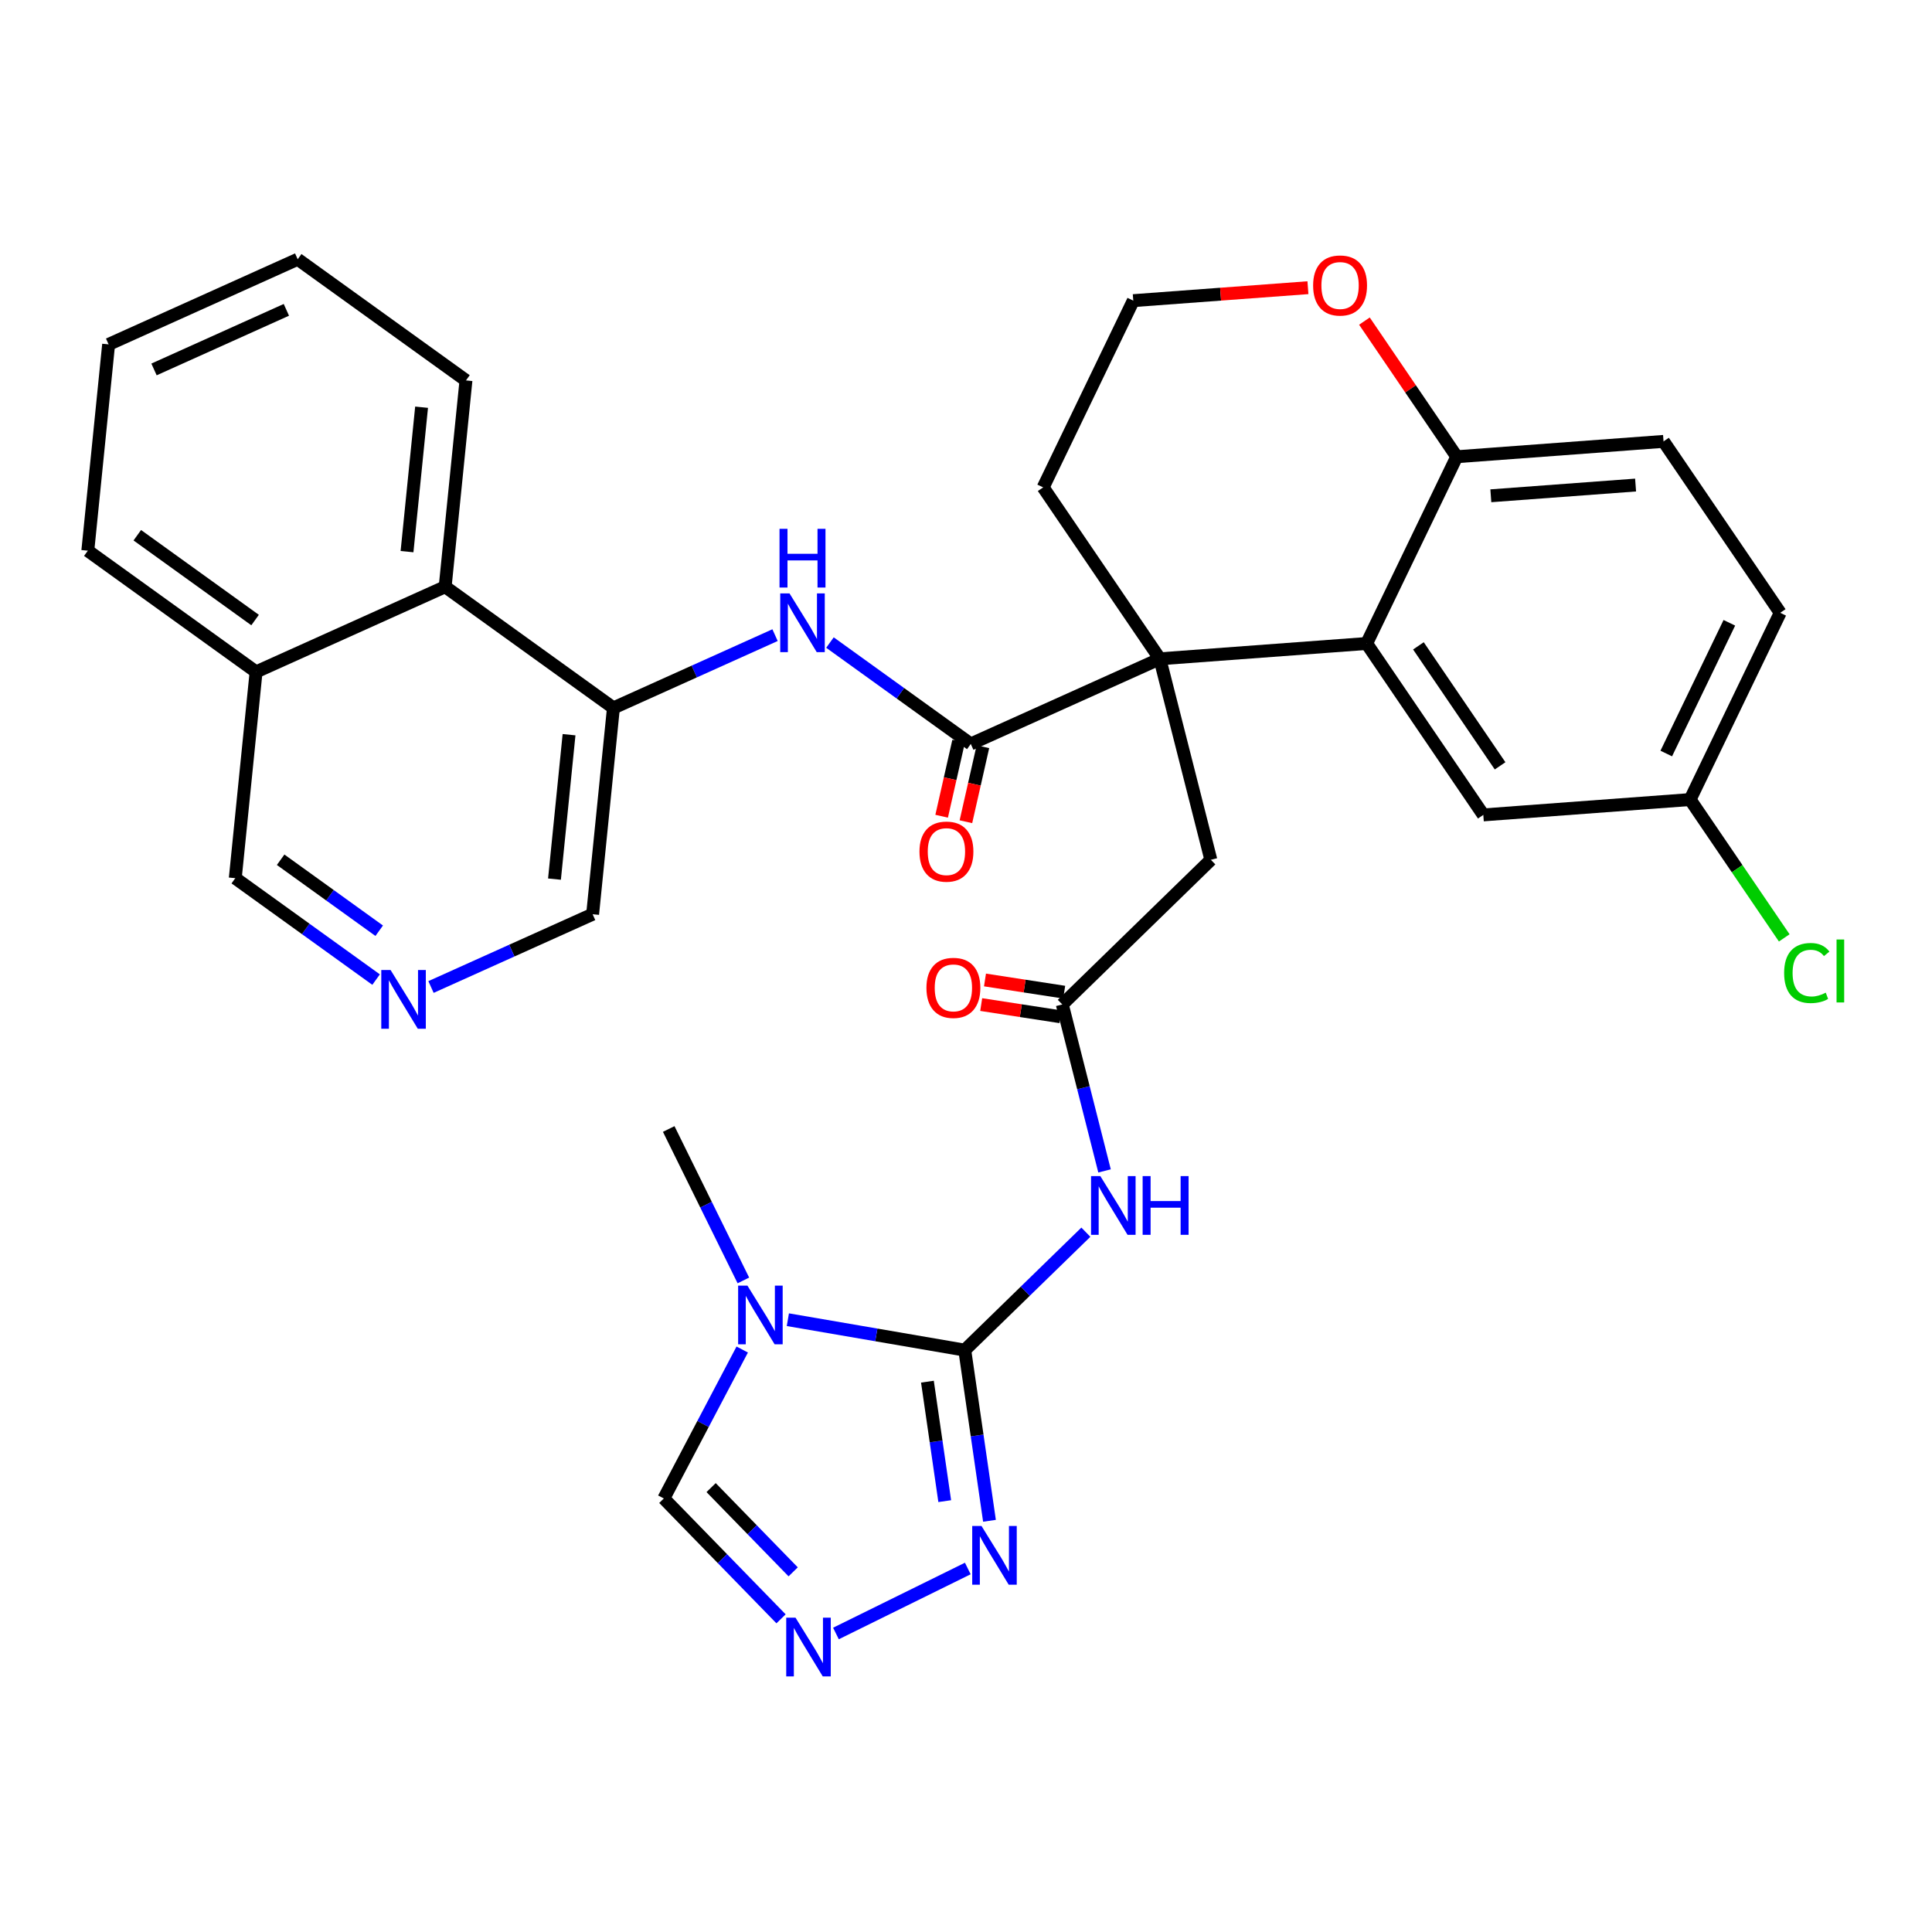 <?xml version='1.0' encoding='iso-8859-1'?>
<svg version='1.1' baseProfile='full'
              xmlns='http://www.w3.org/2000/svg'
                      xmlns:rdkit='http://www.rdkit.org/xml'
                      xmlns:xlink='http://www.w3.org/1999/xlink'
                  xml:space='preserve'
width='300px' height='300px' viewBox='0 0 300 300'>
<!-- END OF HEADER -->
<rect style='opacity:1.0;fill:#FFFFFF;stroke:none' width='300' height='300' x='0' y='0'> </rect>
<rect style='opacity:1.0;fill:#FFFFFF;stroke:none' width='300' height='300' x='0' y='0'> </rect>
<path class='bond-0 atom-0 atom-1' d='M 103.838,175.309 L 109.635,187.067' style='fill:none;fill-rule:evenodd;stroke:#000000;stroke-width:2.0px;stroke-linecap:butt;stroke-linejoin:miter;stroke-opacity:1' />
<path class='bond-0 atom-0 atom-1' d='M 109.635,187.067 L 115.431,198.825' style='fill:none;fill-rule:evenodd;stroke:#0000FF;stroke-width:2.0px;stroke-linecap:butt;stroke-linejoin:miter;stroke-opacity:1' />
<path class='bond-1 atom-1 atom-2' d='M 115.252,209.553 L 109.165,221.118' style='fill:none;fill-rule:evenodd;stroke:#0000FF;stroke-width:2.0px;stroke-linecap:butt;stroke-linejoin:miter;stroke-opacity:1' />
<path class='bond-1 atom-1 atom-2' d='M 109.165,221.118 L 103.079,232.682' style='fill:none;fill-rule:evenodd;stroke:#000000;stroke-width:2.0px;stroke-linecap:butt;stroke-linejoin:miter;stroke-opacity:1' />
<path class='bond-33 atom-5 atom-1' d='M 149.808,209.647 L 136.073,207.284' style='fill:none;fill-rule:evenodd;stroke:#000000;stroke-width:2.0px;stroke-linecap:butt;stroke-linejoin:miter;stroke-opacity:1' />
<path class='bond-33 atom-5 atom-1' d='M 136.073,207.284 L 122.338,204.922' style='fill:none;fill-rule:evenodd;stroke:#0000FF;stroke-width:2.0px;stroke-linecap:butt;stroke-linejoin:miter;stroke-opacity:1' />
<path class='bond-2 atom-2 atom-3' d='M 103.079,232.682 L 112.179,242.027' style='fill:none;fill-rule:evenodd;stroke:#000000;stroke-width:2.0px;stroke-linecap:butt;stroke-linejoin:miter;stroke-opacity:1' />
<path class='bond-2 atom-2 atom-3' d='M 112.179,242.027 L 121.28,251.372' style='fill:none;fill-rule:evenodd;stroke:#0000FF;stroke-width:2.0px;stroke-linecap:butt;stroke-linejoin:miter;stroke-opacity:1' />
<path class='bond-2 atom-2 atom-3' d='M 110.422,230.993 L 116.793,237.534' style='fill:none;fill-rule:evenodd;stroke:#000000;stroke-width:2.0px;stroke-linecap:butt;stroke-linejoin:miter;stroke-opacity:1' />
<path class='bond-2 atom-2 atom-3' d='M 116.793,237.534 L 123.163,244.075' style='fill:none;fill-rule:evenodd;stroke:#0000FF;stroke-width:2.0px;stroke-linecap:butt;stroke-linejoin:miter;stroke-opacity:1' />
<path class='bond-3 atom-3 atom-4' d='M 129.806,253.648 L 150.279,243.555' style='fill:none;fill-rule:evenodd;stroke:#0000FF;stroke-width:2.0px;stroke-linecap:butt;stroke-linejoin:miter;stroke-opacity:1' />
<path class='bond-4 atom-4 atom-5' d='M 153.646,236.148 L 151.727,222.897' style='fill:none;fill-rule:evenodd;stroke:#0000FF;stroke-width:2.0px;stroke-linecap:butt;stroke-linejoin:miter;stroke-opacity:1' />
<path class='bond-4 atom-4 atom-5' d='M 151.727,222.897 L 149.808,209.647' style='fill:none;fill-rule:evenodd;stroke:#000000;stroke-width:2.0px;stroke-linecap:butt;stroke-linejoin:miter;stroke-opacity:1' />
<path class='bond-4 atom-4 atom-5' d='M 146.697,233.096 L 145.354,223.82' style='fill:none;fill-rule:evenodd;stroke:#0000FF;stroke-width:2.0px;stroke-linecap:butt;stroke-linejoin:miter;stroke-opacity:1' />
<path class='bond-4 atom-4 atom-5' d='M 145.354,223.82 L 144.01,214.545' style='fill:none;fill-rule:evenodd;stroke:#000000;stroke-width:2.0px;stroke-linecap:butt;stroke-linejoin:miter;stroke-opacity:1' />
<path class='bond-5 atom-5 atom-6' d='M 149.808,209.647 L 159.21,200.49' style='fill:none;fill-rule:evenodd;stroke:#000000;stroke-width:2.0px;stroke-linecap:butt;stroke-linejoin:miter;stroke-opacity:1' />
<path class='bond-5 atom-5 atom-6' d='M 159.21,200.49 L 168.612,191.334' style='fill:none;fill-rule:evenodd;stroke:#0000FF;stroke-width:2.0px;stroke-linecap:butt;stroke-linejoin:miter;stroke-opacity:1' />
<path class='bond-6 atom-6 atom-7' d='M 171.513,181.818 L 168.233,168.896' style='fill:none;fill-rule:evenodd;stroke:#0000FF;stroke-width:2.0px;stroke-linecap:butt;stroke-linejoin:miter;stroke-opacity:1' />
<path class='bond-6 atom-6 atom-7' d='M 168.233,168.896 L 164.954,155.973' style='fill:none;fill-rule:evenodd;stroke:#000000;stroke-width:2.0px;stroke-linecap:butt;stroke-linejoin:miter;stroke-opacity:1' />
<path class='bond-7 atom-7 atom-8' d='M 165.248,154.064 L 159.099,153.117' style='fill:none;fill-rule:evenodd;stroke:#000000;stroke-width:2.0px;stroke-linecap:butt;stroke-linejoin:miter;stroke-opacity:1' />
<path class='bond-7 atom-7 atom-8' d='M 159.099,153.117 L 152.949,152.17' style='fill:none;fill-rule:evenodd;stroke:#FF0000;stroke-width:2.0px;stroke-linecap:butt;stroke-linejoin:miter;stroke-opacity:1' />
<path class='bond-7 atom-7 atom-8' d='M 164.66,157.883 L 158.51,156.936' style='fill:none;fill-rule:evenodd;stroke:#000000;stroke-width:2.0px;stroke-linecap:butt;stroke-linejoin:miter;stroke-opacity:1' />
<path class='bond-7 atom-7 atom-8' d='M 158.51,156.936 L 152.361,155.988' style='fill:none;fill-rule:evenodd;stroke:#FF0000;stroke-width:2.0px;stroke-linecap:butt;stroke-linejoin:miter;stroke-opacity:1' />
<path class='bond-8 atom-7 atom-9' d='M 164.954,155.973 L 188.021,133.509' style='fill:none;fill-rule:evenodd;stroke:#000000;stroke-width:2.0px;stroke-linecap:butt;stroke-linejoin:miter;stroke-opacity:1' />
<path class='bond-9 atom-9 atom-10' d='M 188.021,133.509 L 180.1,102.3' style='fill:none;fill-rule:evenodd;stroke:#000000;stroke-width:2.0px;stroke-linecap:butt;stroke-linejoin:miter;stroke-opacity:1' />
<path class='bond-10 atom-10 atom-11' d='M 180.1,102.3 L 150.741,115.52' style='fill:none;fill-rule:evenodd;stroke:#000000;stroke-width:2.0px;stroke-linecap:butt;stroke-linejoin:miter;stroke-opacity:1' />
<path class='bond-23 atom-10 atom-24' d='M 180.1,102.3 L 161.982,75.683' style='fill:none;fill-rule:evenodd;stroke:#000000;stroke-width:2.0px;stroke-linecap:butt;stroke-linejoin:miter;stroke-opacity:1' />
<path class='bond-34 atom-33 atom-10' d='M 212.21,99.919 L 180.1,102.3' style='fill:none;fill-rule:evenodd;stroke:#000000;stroke-width:2.0px;stroke-linecap:butt;stroke-linejoin:miter;stroke-opacity:1' />
<path class='bond-11 atom-11 atom-12' d='M 148.856,115.094 L 147.537,120.919' style='fill:none;fill-rule:evenodd;stroke:#000000;stroke-width:2.0px;stroke-linecap:butt;stroke-linejoin:miter;stroke-opacity:1' />
<path class='bond-11 atom-11 atom-12' d='M 147.537,120.919 L 146.218,126.744' style='fill:none;fill-rule:evenodd;stroke:#FF0000;stroke-width:2.0px;stroke-linecap:butt;stroke-linejoin:miter;stroke-opacity:1' />
<path class='bond-11 atom-11 atom-12' d='M 152.625,115.947 L 151.306,121.772' style='fill:none;fill-rule:evenodd;stroke:#000000;stroke-width:2.0px;stroke-linecap:butt;stroke-linejoin:miter;stroke-opacity:1' />
<path class='bond-11 atom-11 atom-12' d='M 151.306,121.772 L 149.986,127.597' style='fill:none;fill-rule:evenodd;stroke:#FF0000;stroke-width:2.0px;stroke-linecap:butt;stroke-linejoin:miter;stroke-opacity:1' />
<path class='bond-12 atom-11 atom-13' d='M 150.741,115.52 L 139.808,107.647' style='fill:none;fill-rule:evenodd;stroke:#000000;stroke-width:2.0px;stroke-linecap:butt;stroke-linejoin:miter;stroke-opacity:1' />
<path class='bond-12 atom-11 atom-13' d='M 139.808,107.647 L 128.875,99.775' style='fill:none;fill-rule:evenodd;stroke:#0000FF;stroke-width:2.0px;stroke-linecap:butt;stroke-linejoin:miter;stroke-opacity:1' />
<path class='bond-13 atom-13 atom-14' d='M 120.349,98.624 L 107.801,104.274' style='fill:none;fill-rule:evenodd;stroke:#0000FF;stroke-width:2.0px;stroke-linecap:butt;stroke-linejoin:miter;stroke-opacity:1' />
<path class='bond-13 atom-13 atom-14' d='M 107.801,104.274 L 95.253,109.925' style='fill:none;fill-rule:evenodd;stroke:#000000;stroke-width:2.0px;stroke-linecap:butt;stroke-linejoin:miter;stroke-opacity:1' />
<path class='bond-14 atom-14 atom-15' d='M 95.253,109.925 L 92.022,141.961' style='fill:none;fill-rule:evenodd;stroke:#000000;stroke-width:2.0px;stroke-linecap:butt;stroke-linejoin:miter;stroke-opacity:1' />
<path class='bond-14 atom-14 atom-15' d='M 88.361,114.084 L 86.099,136.509' style='fill:none;fill-rule:evenodd;stroke:#000000;stroke-width:2.0px;stroke-linecap:butt;stroke-linejoin:miter;stroke-opacity:1' />
<path class='bond-35 atom-23 atom-14' d='M 69.124,91.109 L 95.253,109.925' style='fill:none;fill-rule:evenodd;stroke:#000000;stroke-width:2.0px;stroke-linecap:butt;stroke-linejoin:miter;stroke-opacity:1' />
<path class='bond-15 atom-15 atom-16' d='M 92.022,141.961 L 79.474,147.611' style='fill:none;fill-rule:evenodd;stroke:#000000;stroke-width:2.0px;stroke-linecap:butt;stroke-linejoin:miter;stroke-opacity:1' />
<path class='bond-15 atom-15 atom-16' d='M 79.474,147.611 L 66.926,153.261' style='fill:none;fill-rule:evenodd;stroke:#0000FF;stroke-width:2.0px;stroke-linecap:butt;stroke-linejoin:miter;stroke-opacity:1' />
<path class='bond-16 atom-16 atom-17' d='M 58.4,152.111 L 47.467,144.238' style='fill:none;fill-rule:evenodd;stroke:#0000FF;stroke-width:2.0px;stroke-linecap:butt;stroke-linejoin:miter;stroke-opacity:1' />
<path class='bond-16 atom-16 atom-17' d='M 47.467,144.238 L 36.534,136.365' style='fill:none;fill-rule:evenodd;stroke:#000000;stroke-width:2.0px;stroke-linecap:butt;stroke-linejoin:miter;stroke-opacity:1' />
<path class='bond-16 atom-16 atom-17' d='M 58.883,144.523 L 51.23,139.012' style='fill:none;fill-rule:evenodd;stroke:#0000FF;stroke-width:2.0px;stroke-linecap:butt;stroke-linejoin:miter;stroke-opacity:1' />
<path class='bond-16 atom-16 atom-17' d='M 51.23,139.012 L 43.577,133.501' style='fill:none;fill-rule:evenodd;stroke:#000000;stroke-width:2.0px;stroke-linecap:butt;stroke-linejoin:miter;stroke-opacity:1' />
<path class='bond-17 atom-17 atom-18' d='M 36.534,136.365 L 39.765,104.329' style='fill:none;fill-rule:evenodd;stroke:#000000;stroke-width:2.0px;stroke-linecap:butt;stroke-linejoin:miter;stroke-opacity:1' />
<path class='bond-18 atom-18 atom-19' d='M 39.765,104.329 L 13.636,85.513' style='fill:none;fill-rule:evenodd;stroke:#000000;stroke-width:2.0px;stroke-linecap:butt;stroke-linejoin:miter;stroke-opacity:1' />
<path class='bond-18 atom-18 atom-19' d='M 39.609,96.281 L 21.319,83.11' style='fill:none;fill-rule:evenodd;stroke:#000000;stroke-width:2.0px;stroke-linecap:butt;stroke-linejoin:miter;stroke-opacity:1' />
<path class='bond-37 atom-23 atom-18' d='M 69.124,91.109 L 39.765,104.329' style='fill:none;fill-rule:evenodd;stroke:#000000;stroke-width:2.0px;stroke-linecap:butt;stroke-linejoin:miter;stroke-opacity:1' />
<path class='bond-19 atom-19 atom-20' d='M 13.636,85.513 L 16.867,53.477' style='fill:none;fill-rule:evenodd;stroke:#000000;stroke-width:2.0px;stroke-linecap:butt;stroke-linejoin:miter;stroke-opacity:1' />
<path class='bond-20 atom-20 atom-21' d='M 16.867,53.477 L 46.226,40.257' style='fill:none;fill-rule:evenodd;stroke:#000000;stroke-width:2.0px;stroke-linecap:butt;stroke-linejoin:miter;stroke-opacity:1' />
<path class='bond-20 atom-20 atom-21' d='M 23.915,57.366 L 44.467,48.112' style='fill:none;fill-rule:evenodd;stroke:#000000;stroke-width:2.0px;stroke-linecap:butt;stroke-linejoin:miter;stroke-opacity:1' />
<path class='bond-21 atom-21 atom-22' d='M 46.226,40.257 L 72.355,59.073' style='fill:none;fill-rule:evenodd;stroke:#000000;stroke-width:2.0px;stroke-linecap:butt;stroke-linejoin:miter;stroke-opacity:1' />
<path class='bond-22 atom-22 atom-23' d='M 72.355,59.073 L 69.124,91.109' style='fill:none;fill-rule:evenodd;stroke:#000000;stroke-width:2.0px;stroke-linecap:butt;stroke-linejoin:miter;stroke-opacity:1' />
<path class='bond-22 atom-22 atom-23' d='M 65.463,63.232 L 63.202,85.657' style='fill:none;fill-rule:evenodd;stroke:#000000;stroke-width:2.0px;stroke-linecap:butt;stroke-linejoin:miter;stroke-opacity:1' />
<path class='bond-24 atom-24 atom-25' d='M 161.982,75.683 L 175.975,46.684' style='fill:none;fill-rule:evenodd;stroke:#000000;stroke-width:2.0px;stroke-linecap:butt;stroke-linejoin:miter;stroke-opacity:1' />
<path class='bond-25 atom-25 atom-26' d='M 175.975,46.684 L 189.535,45.678' style='fill:none;fill-rule:evenodd;stroke:#000000;stroke-width:2.0px;stroke-linecap:butt;stroke-linejoin:miter;stroke-opacity:1' />
<path class='bond-25 atom-25 atom-26' d='M 189.535,45.678 L 203.095,44.673' style='fill:none;fill-rule:evenodd;stroke:#FF0000;stroke-width:2.0px;stroke-linecap:butt;stroke-linejoin:miter;stroke-opacity:1' />
<path class='bond-26 atom-26 atom-27' d='M 211.868,49.86 L 219.035,60.39' style='fill:none;fill-rule:evenodd;stroke:#FF0000;stroke-width:2.0px;stroke-linecap:butt;stroke-linejoin:miter;stroke-opacity:1' />
<path class='bond-26 atom-26 atom-27' d='M 219.035,60.39 L 226.203,70.92' style='fill:none;fill-rule:evenodd;stroke:#000000;stroke-width:2.0px;stroke-linecap:butt;stroke-linejoin:miter;stroke-opacity:1' />
<path class='bond-27 atom-27 atom-28' d='M 226.203,70.92 L 258.313,68.539' style='fill:none;fill-rule:evenodd;stroke:#000000;stroke-width:2.0px;stroke-linecap:butt;stroke-linejoin:miter;stroke-opacity:1' />
<path class='bond-27 atom-27 atom-28' d='M 231.496,76.985 L 253.973,75.318' style='fill:none;fill-rule:evenodd;stroke:#000000;stroke-width:2.0px;stroke-linecap:butt;stroke-linejoin:miter;stroke-opacity:1' />
<path class='bond-36 atom-33 atom-27' d='M 212.21,99.919 L 226.203,70.92' style='fill:none;fill-rule:evenodd;stroke:#000000;stroke-width:2.0px;stroke-linecap:butt;stroke-linejoin:miter;stroke-opacity:1' />
<path class='bond-28 atom-28 atom-29' d='M 258.313,68.539 L 276.43,95.156' style='fill:none;fill-rule:evenodd;stroke:#000000;stroke-width:2.0px;stroke-linecap:butt;stroke-linejoin:miter;stroke-opacity:1' />
<path class='bond-29 atom-29 atom-30' d='M 276.43,95.156 L 262.438,124.155' style='fill:none;fill-rule:evenodd;stroke:#000000;stroke-width:2.0px;stroke-linecap:butt;stroke-linejoin:miter;stroke-opacity:1' />
<path class='bond-29 atom-29 atom-30' d='M 268.532,96.707 L 258.737,117.007' style='fill:none;fill-rule:evenodd;stroke:#000000;stroke-width:2.0px;stroke-linecap:butt;stroke-linejoin:miter;stroke-opacity:1' />
<path class='bond-30 atom-30 atom-31' d='M 262.438,124.155 L 269.747,134.895' style='fill:none;fill-rule:evenodd;stroke:#000000;stroke-width:2.0px;stroke-linecap:butt;stroke-linejoin:miter;stroke-opacity:1' />
<path class='bond-30 atom-30 atom-31' d='M 269.747,134.895 L 277.057,145.634' style='fill:none;fill-rule:evenodd;stroke:#00CC00;stroke-width:2.0px;stroke-linecap:butt;stroke-linejoin:miter;stroke-opacity:1' />
<path class='bond-31 atom-30 atom-32' d='M 262.438,124.155 L 230.327,126.537' style='fill:none;fill-rule:evenodd;stroke:#000000;stroke-width:2.0px;stroke-linecap:butt;stroke-linejoin:miter;stroke-opacity:1' />
<path class='bond-32 atom-32 atom-33' d='M 230.327,126.537 L 212.21,99.919' style='fill:none;fill-rule:evenodd;stroke:#000000;stroke-width:2.0px;stroke-linecap:butt;stroke-linejoin:miter;stroke-opacity:1' />
<path class='bond-32 atom-32 atom-33' d='M 232.933,118.92 L 220.251,100.288' style='fill:none;fill-rule:evenodd;stroke:#000000;stroke-width:2.0px;stroke-linecap:butt;stroke-linejoin:miter;stroke-opacity:1' />
<path  class='atom-1' d='M 116.059 199.63
L 119.047 204.459
Q 119.344 204.936, 119.82 205.799
Q 120.297 206.662, 120.323 206.713
L 120.323 199.63
L 121.533 199.63
L 121.533 208.748
L 120.284 208.748
L 117.077 203.468
Q 116.703 202.85, 116.304 202.141
Q 115.918 201.433, 115.802 201.214
L 115.802 208.748
L 114.617 208.748
L 114.617 199.63
L 116.059 199.63
' fill='#0000FF'/>
<path  class='atom-3' d='M 123.527 251.19
L 126.515 256.02
Q 126.812 256.496, 127.288 257.359
Q 127.765 258.222, 127.79 258.273
L 127.79 251.19
L 129.001 251.19
L 129.001 260.308
L 127.752 260.308
L 124.545 255.028
Q 124.171 254.41, 123.772 253.701
Q 123.386 252.993, 123.27 252.774
L 123.27 260.308
L 122.085 260.308
L 122.085 251.19
L 123.527 251.19
' fill='#0000FF'/>
<path  class='atom-4' d='M 152.407 236.953
L 155.395 241.783
Q 155.692 242.259, 156.168 243.122
Q 156.645 243.985, 156.67 244.037
L 156.67 236.953
L 157.881 236.953
L 157.881 246.072
L 156.632 246.072
L 153.425 240.791
Q 153.051 240.173, 152.652 239.465
Q 152.266 238.756, 152.15 238.537
L 152.15 246.072
L 150.965 246.072
L 150.965 236.953
L 152.407 236.953
' fill='#0000FF'/>
<path  class='atom-6' d='M 170.859 182.623
L 173.847 187.453
Q 174.143 187.929, 174.62 188.792
Q 175.096 189.655, 175.122 189.707
L 175.122 182.623
L 176.333 182.623
L 176.333 191.742
L 175.084 191.742
L 171.877 186.461
Q 171.503 185.843, 171.104 185.134
Q 170.717 184.426, 170.602 184.207
L 170.602 191.742
L 169.417 191.742
L 169.417 182.623
L 170.859 182.623
' fill='#0000FF'/>
<path  class='atom-6' d='M 177.428 182.623
L 178.664 182.623
L 178.664 186.5
L 183.326 186.5
L 183.326 182.623
L 184.563 182.623
L 184.563 191.742
L 183.326 191.742
L 183.326 187.53
L 178.664 187.53
L 178.664 191.742
L 177.428 191.742
L 177.428 182.623
' fill='#0000FF'/>
<path  class='atom-8' d='M 143.856 153.394
Q 143.856 151.205, 144.938 149.981
Q 146.02 148.757, 148.042 148.757
Q 150.064 148.757, 151.146 149.981
Q 152.227 151.205, 152.227 153.394
Q 152.227 155.609, 151.133 156.871
Q 150.038 158.121, 148.042 158.121
Q 146.032 158.121, 144.938 156.871
Q 143.856 155.622, 143.856 153.394
M 148.042 157.09
Q 149.433 157.09, 150.18 156.163
Q 150.939 155.223, 150.939 153.394
Q 150.939 151.604, 150.18 150.702
Q 149.433 149.788, 148.042 149.788
Q 146.651 149.788, 145.891 150.689
Q 145.144 151.591, 145.144 153.394
Q 145.144 155.236, 145.891 156.163
Q 146.651 157.09, 148.042 157.09
' fill='#FF0000'/>
<path  class='atom-12' d='M 142.775 132.235
Q 142.775 130.046, 143.857 128.822
Q 144.939 127.599, 146.961 127.599
Q 148.983 127.599, 150.065 128.822
Q 151.147 130.046, 151.147 132.235
Q 151.147 134.45, 150.052 135.713
Q 148.957 136.962, 146.961 136.962
Q 144.952 136.962, 143.857 135.713
Q 142.775 134.463, 142.775 132.235
M 146.961 135.931
Q 148.352 135.931, 149.099 135.004
Q 149.859 134.064, 149.859 132.235
Q 149.859 130.445, 149.099 129.543
Q 148.352 128.629, 146.961 128.629
Q 145.57 128.629, 144.81 129.53
Q 144.063 130.432, 144.063 132.235
Q 144.063 134.077, 144.81 135.004
Q 145.57 135.931, 146.961 135.931
' fill='#FF0000'/>
<path  class='atom-13' d='M 122.596 92.145
L 125.584 96.975
Q 125.881 97.451, 126.357 98.314
Q 126.834 99.177, 126.859 99.229
L 126.859 92.145
L 128.07 92.145
L 128.07 101.264
L 126.821 101.264
L 123.614 95.983
Q 123.24 95.365, 122.841 94.657
Q 122.455 93.948, 122.339 93.729
L 122.339 101.264
L 121.154 101.264
L 121.154 92.145
L 122.596 92.145
' fill='#0000FF'/>
<path  class='atom-13' d='M 121.044 82.115
L 122.281 82.115
L 122.281 85.992
L 126.943 85.992
L 126.943 82.115
L 128.18 82.115
L 128.18 91.233
L 126.943 91.233
L 126.943 87.022
L 122.281 87.022
L 122.281 91.233
L 121.044 91.233
L 121.044 82.115
' fill='#0000FF'/>
<path  class='atom-16' d='M 60.647 150.621
L 63.635 155.451
Q 63.931 155.928, 64.408 156.791
Q 64.884 157.653, 64.91 157.705
L 64.91 150.621
L 66.121 150.621
L 66.121 159.74
L 64.872 159.74
L 61.665 154.459
Q 61.291 153.841, 60.892 153.133
Q 60.505 152.424, 60.389 152.205
L 60.389 159.74
L 59.205 159.74
L 59.205 150.621
L 60.647 150.621
' fill='#0000FF'/>
<path  class='atom-26' d='M 203.9 44.328
Q 203.9 42.139, 204.981 40.915
Q 206.063 39.692, 208.085 39.692
Q 210.107 39.692, 211.189 40.915
Q 212.271 42.139, 212.271 44.328
Q 212.271 46.543, 211.176 47.806
Q 210.082 49.055, 208.085 49.055
Q 206.076 49.055, 204.981 47.806
Q 203.9 46.556, 203.9 44.328
M 208.085 48.025
Q 209.476 48.025, 210.223 47.097
Q 210.983 46.157, 210.983 44.328
Q 210.983 42.538, 210.223 41.636
Q 209.476 40.722, 208.085 40.722
Q 206.694 40.722, 205.935 41.623
Q 205.188 42.525, 205.188 44.328
Q 205.188 46.17, 205.935 47.097
Q 206.694 48.025, 208.085 48.025
' fill='#FF0000'/>
<path  class='atom-31' d='M 277.039 151.088
Q 277.039 148.822, 278.095 147.637
Q 279.164 146.439, 281.186 146.439
Q 283.067 146.439, 284.071 147.765
L 283.221 148.461
Q 282.487 147.495, 281.186 147.495
Q 279.808 147.495, 279.074 148.422
Q 278.353 149.337, 278.353 151.088
Q 278.353 152.891, 279.1 153.819
Q 279.86 154.746, 281.328 154.746
Q 282.332 154.746, 283.504 154.141
L 283.865 155.107
Q 283.389 155.416, 282.667 155.596
Q 281.946 155.776, 281.147 155.776
Q 279.164 155.776, 278.095 154.566
Q 277.039 153.355, 277.039 151.088
' fill='#00CC00'/>
<path  class='atom-31' d='M 285.179 145.885
L 286.364 145.885
L 286.364 155.66
L 285.179 155.66
L 285.179 145.885
' fill='#00CC00'/>
</svg>
